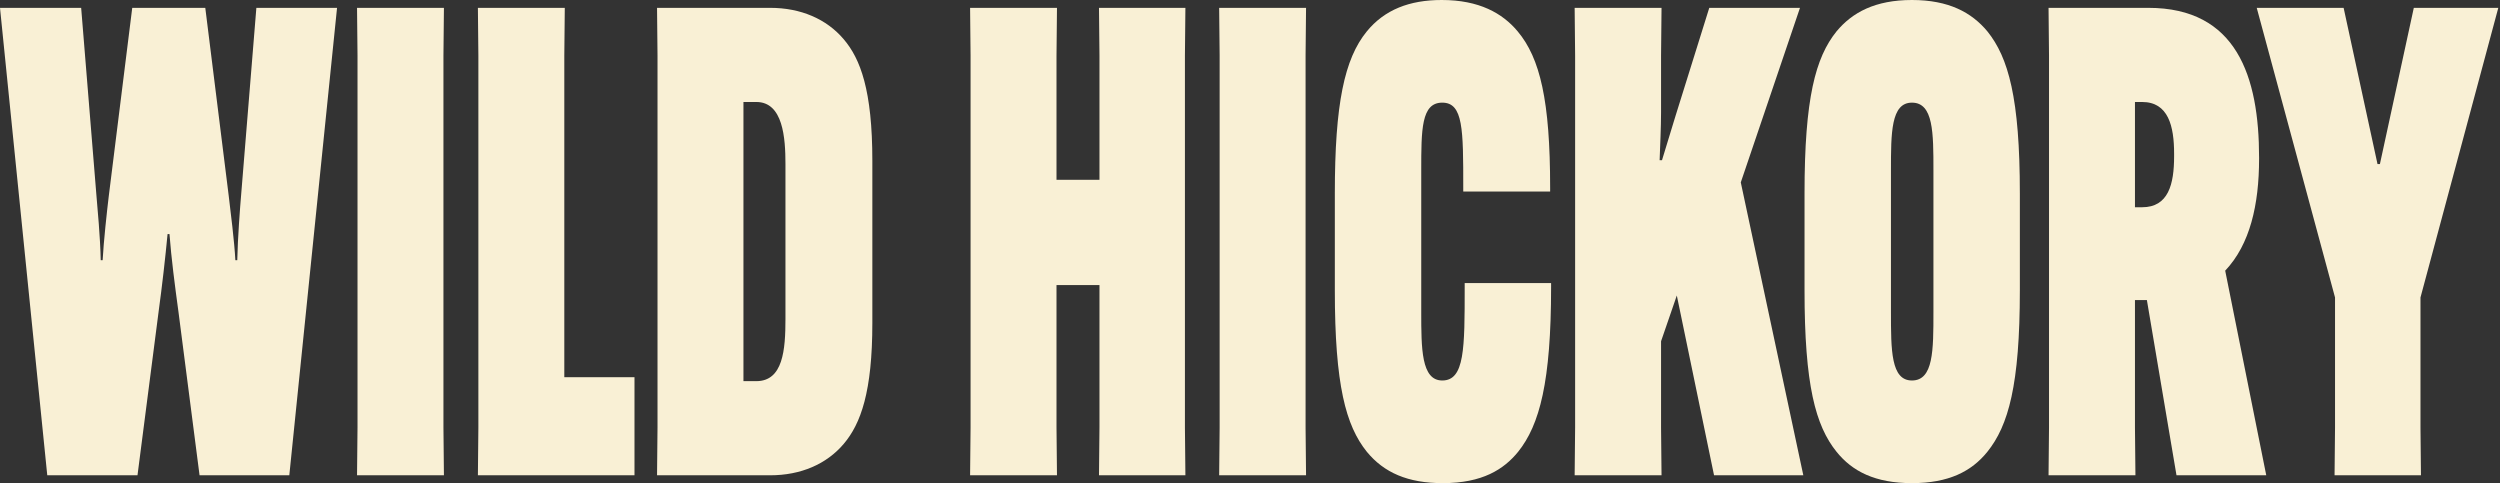 <svg width="1423" height="275" viewBox="0 0 1423 275" fill="none" xmlns="http://www.w3.org/2000/svg">
<rect x="0" y="0" width="1423" height="275" fill="#333333" stroke="none"/>
<path d="M1333.99 4.466L1353.28 93.403H1354.64L1373.94 4.466H1422.03L1377.74 169.317V243.37L1378.01 270.535H1328.83L1329.1 243.37V169.317L1284.53 4.466H1333.99Z" fill="#F9F0D5"/>
<path d="M1222.01 170.805H1215.22V243.37L1215.49 270.535H1166.03L1166.3 243.37V31.631L1166.03 4.466H1222.83C1273.1 4.466 1285.87 43.539 1285.87 89.682V90.427C1285.87 116.475 1280.71 139.175 1266.58 154.06L1289.95 270.535H1238.86L1222.01 170.805ZM1215.22 58.052V117.964H1219.29C1234.24 117.964 1237.5 104.939 1237.5 88.938V87.45C1237.5 71.82 1234.24 58.052 1219.29 58.052H1215.22Z" fill="#F9F0D5"/>
<path d="M1088.28 275C1067.36 275 1054.32 268.302 1045.35 257.138C1033.39 242.253 1027.14 219.181 1027.14 165.223V110.149C1027.14 55.819 1033.39 32.747 1045.35 17.862C1054.32 7.07 1067.36 0 1088.28 0C1109.21 0 1122.25 7.07 1131.22 17.862C1143.18 32.747 1149.7 55.819 1149.7 110.149V165.223C1149.7 219.181 1143.18 242.253 1131.22 257.138C1122.25 268.302 1109.21 275 1088.28 275ZM1088.28 216.576C1100.51 216.576 1100.51 199.459 1100.51 177.503V97.124C1100.51 75.541 1100.51 58.423 1088.28 58.423C1076.33 58.423 1076.33 75.541 1076.33 97.124V177.503C1076.33 199.459 1076.33 216.576 1088.28 216.576Z" fill="#F9F0D5"/>
<path d="M972.919 4.466H1024.55L990.854 103.823L1026.45 270.535H975.636L954.441 168.201L945.473 194.249V243.37L945.745 270.535H896.289L896.56 243.37V31.631L896.289 4.466H945.745L945.473 31.631V64.006C945.473 72.192 944.93 83.728 944.658 91.171H946.017L953.626 66.239L972.919 4.466Z" fill="#F9F0D5"/>
<path d="M821.2 275C801.363 275 787.776 269.046 777.993 257.138C766.037 242.253 759.787 219.181 759.787 165.223V110.149C759.787 59.168 765.222 33.491 777.993 17.862C788.048 5.582 802.178 0 820.656 0C841.852 0 855.167 7.442 863.863 17.862C876.635 33.119 882.341 57.307 882.341 106.8V109.032H832.885V106.8C832.885 73.681 832.885 58.423 820.928 58.423C808.972 58.423 808.972 73.681 808.972 97.124V177.503C808.972 198.342 808.972 216.576 820.928 216.576C833.7 216.576 833.7 198.342 833.7 163.363V161.13H882.885V163.363C882.885 217.321 876.363 241.881 864.135 257.138C855.982 267.185 843.754 275 821.2 275Z" fill="#F9F0D5"/>
<path d="M693.949 4.466H743.405L743.133 31.631V243.37L743.405 270.535H693.949L694.22 243.37V31.631L693.949 4.466Z" fill="#F9F0D5"/>
<path d="M625.547 4.466H674.732L674.46 31.631V243.37L674.732 270.535H625.547L625.819 243.37V162.247H601.362V243.37L601.634 270.535H552.178L552.449 243.37V31.631L552.178 4.466H601.634L601.362 31.631V102.335H625.819V31.631L625.547 4.466Z" fill="#F9F0D5"/>
<path d="M438.388 4.466C455.78 4.466 470.454 10.792 480.236 22.328C489.747 33.492 496.541 51.353 496.541 91.543V183.83C496.541 222.903 490.019 241.137 480.236 252.673C470.454 264.209 455.78 270.535 438.388 270.535H373.986L374.258 243.37V31.631L373.986 4.466H438.388ZM430.508 58.052H423.171V216.949H430.508C445.725 216.949 447.084 199.087 447.084 181.597V93.403C447.084 78.519 445.725 58.052 430.508 58.052Z" fill="#F9F0D5"/>
<path d="M361.15 270.535H272.019L272.291 243.37V31.631L272.019 4.466H321.476L321.204 31.631V214.716H361.15V270.535Z" fill="#F9F0D5"/>
<path d="M203.225 4.466H252.682L252.41 31.631V243.37L252.682 270.535H203.225L203.497 243.37V31.631L203.225 4.466Z" fill="#F9F0D5"/>
<path d="M26.902 270.535L0 4.466H46.196L54.891 111.266C55.435 117.592 57.065 135.081 57.337 148.106H58.424C58.967 137.686 60.87 120.197 61.956 111.266L75.272 4.466H116.848L130.163 111.266C131.25 120.197 133.424 137.686 133.967 148.106H135.054C135.326 135.081 136.685 117.592 137.228 111.266L145.924 4.466H191.848L164.674 270.535H113.587L101.63 177.876C99.456 161.874 97.554 147.362 96.467 133.221H95.38C94.022 147.362 92.391 161.874 90.217 177.876L78.261 270.535H26.902Z" fill="#F9F0D5"/>
</svg>
